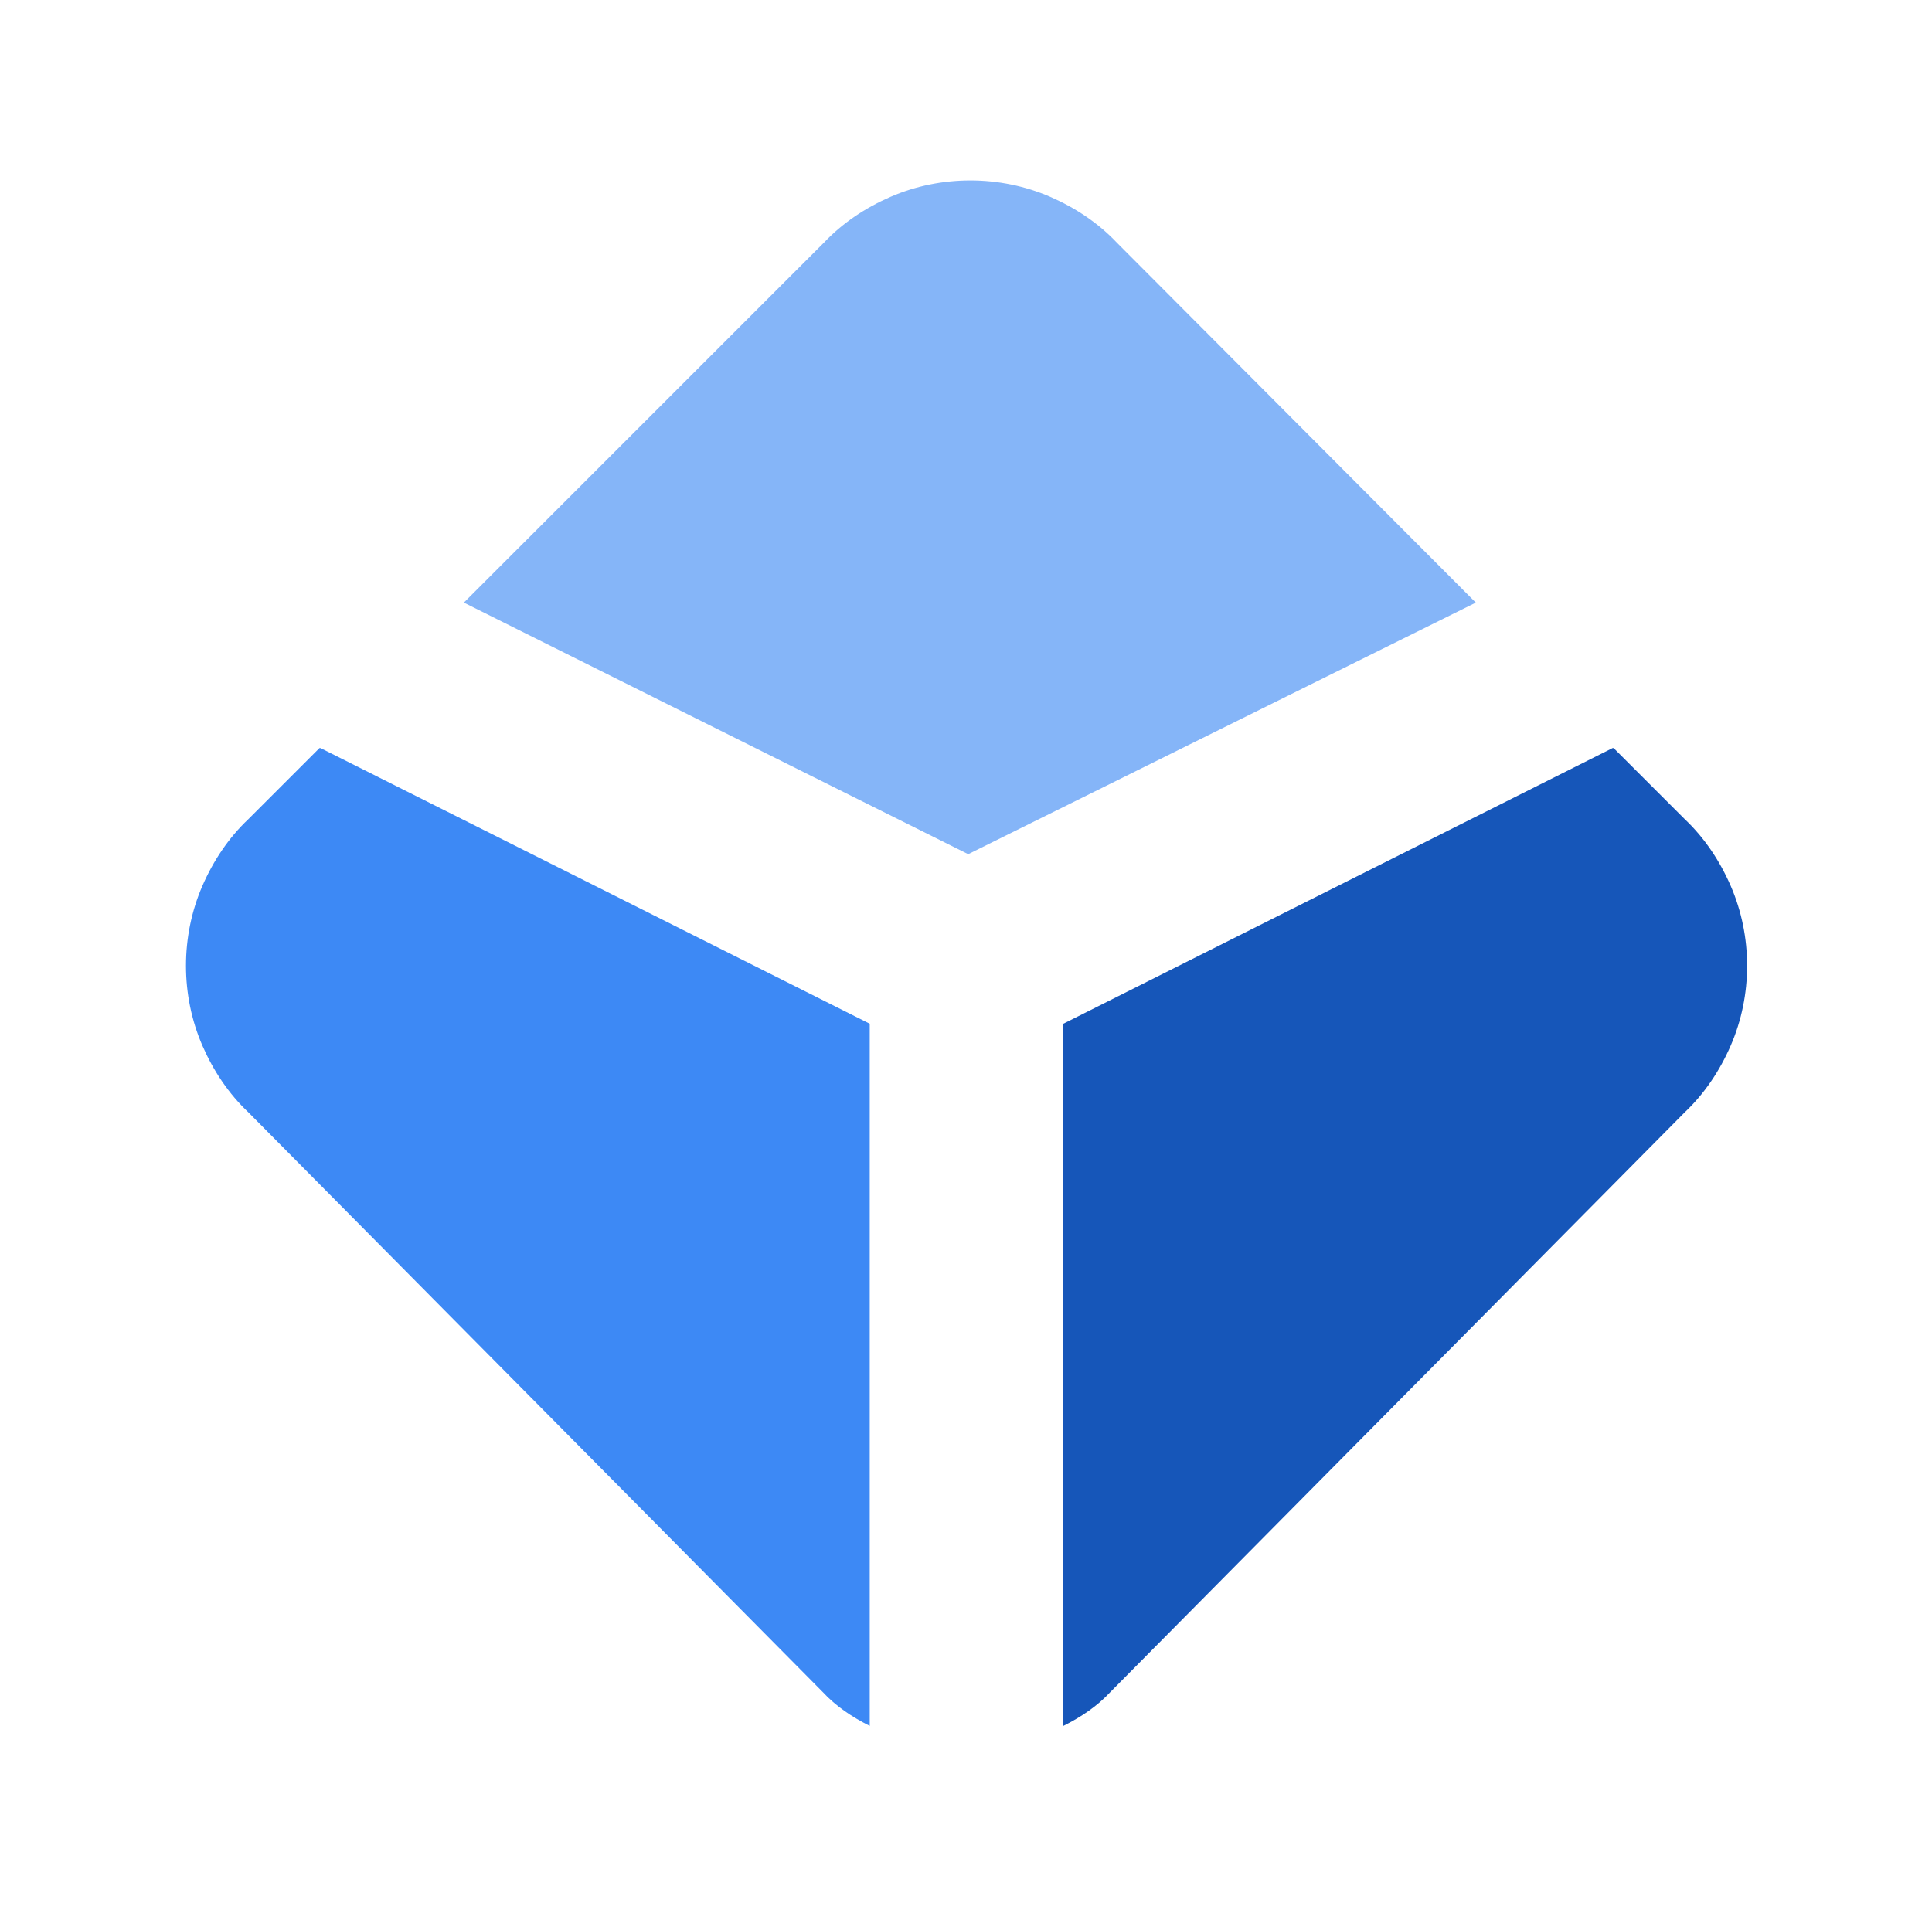 <?xml version="1.0" encoding="UTF-8"?>
<svg xmlns="http://www.w3.org/2000/svg" version="1.1" viewBox="0 0 176.6 174.3">
  <defs>
    <style>
      .cls-1 {
        fill: #85b5f8;
      }

      .cls-2 {
        fill: #1656b9;
      }

      .cls-3 {
        fill: #3d89f5;
      }
    </style>
  </defs>

  <g>
    <g id="Layer_1">
      <g>
        <path class="cls-3" d="M29.2,68.4l-6.5,6.5c-1.8,1.7-3.2,3.8-4.2,6.1-1,2.3-1.5,4.8-1.5,7.3s.5,5,1.5,7.3c1,2.3,2.4,4.4,4.2,6.1l52.5,53c1.2,1.3,2.7,2.3,4.3,3.1v-64.2l-50.2-25.2Z"/>
        <path class="cls-2" d="M147.5,68.4l6.5,6.5c1.8,1.7,3.2,3.8,4.2,6.1,1,2.3,1.5,4.8,1.5,7.3s-.5,5-1.5,7.3c-1,2.3-2.4,4.4-4.2,6.1l-52.5,53c-1.2,1.3-2.7,2.3-4.3,3.1v-64.2l50.2-25.2Z"/>
        <path class="cls-1" d="M134.9,55.1l-32.8-32.9c-1.7-1.8-3.8-3.2-6.1-4.2-2.3-1-4.8-1.5-7.3-1.5s-5,.5-7.3,1.5c-2.3,1-4.4,2.4-6.1,4.2l-32.9,32.9,46.1,23,46.4-23Z"/>
      </g>
    </g>
  </g>
</svg>
